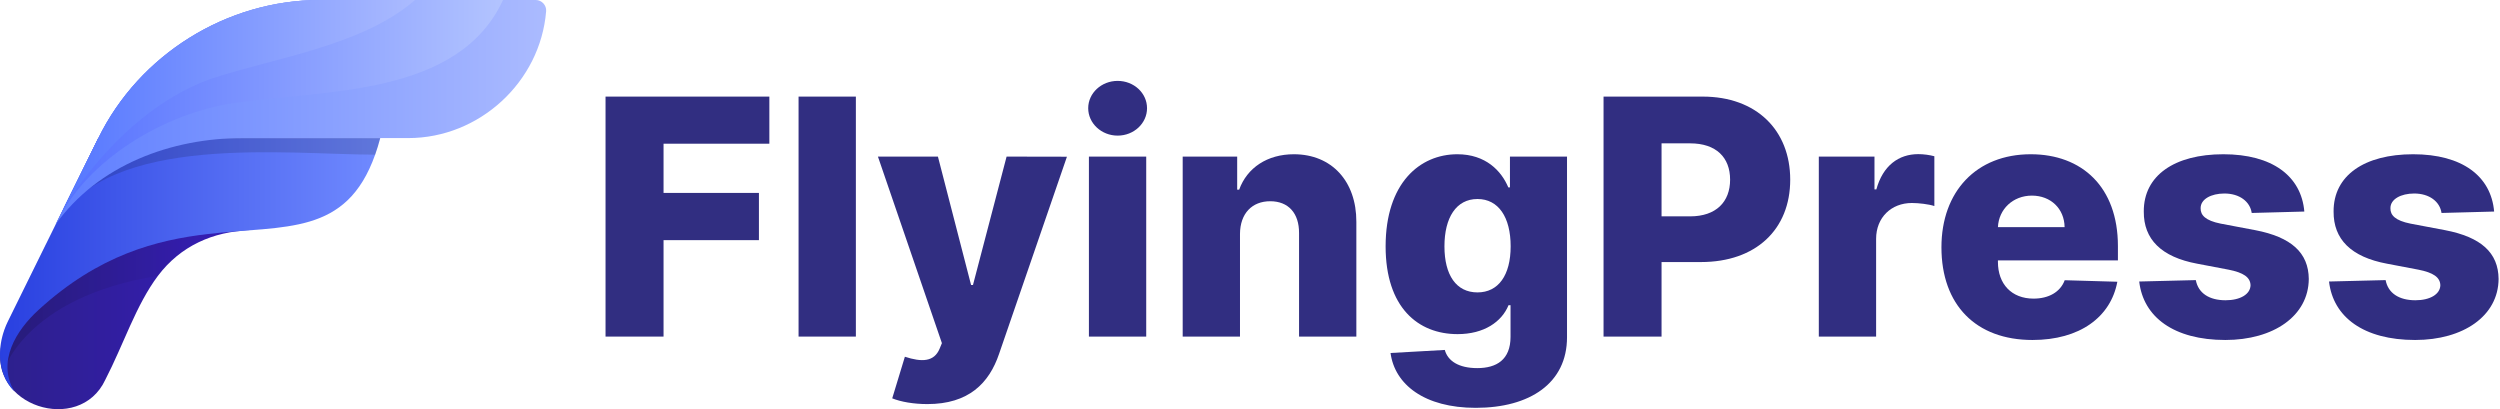 <?xml version="1.0" encoding="UTF-8"?> <svg xmlns="http://www.w3.org/2000/svg" width="501" height="82" viewBox="0 0 501 82" fill="none"><path d="M50.061 46.156C42.709 46.366 36.131 49.316 31.653 55.273C27.241 61.152 24.779 68.996 21.09 76.128C15.905 87.219 -2.632 81.373 0.36 68.8C5.418 47.455 33.303 45.926 50.061 46.156Z" fill="url(#paint0_linear_652_2)"></path><path d="M47.587 46.164C39.519 47.844 36.157 49.861 31.64 55.273C4.646 59.59 0.522 74.739 0.522 74.739C-0.51 71.336 0.1 67.565 1.673 64.376L9.263 48.853L47.587 46.164Z" fill="url(#paint1_linear_652_2)" fill-opacity="0.14"></path><path d="M76.2 27.669C75.885 28.86 75.543 29.964 75.178 30.991C69.394 47.313 57.163 45.099 41.668 46.894C31.472 48.084 19.862 50.999 7.739 62.091C3.263 66.172 -0.686 72.462 2.876 78.436C-0.822 74.739 -0.619 68.858 1.595 64.376C7.605 52.144 13.673 39.904 19.684 27.674L76.2 27.669Z" fill="url(#paint2_linear_652_2)"></path><path d="M76.197 27.672C75.885 28.857 75.541 29.964 75.191 30.994C57.672 30.994 21.686 26.502 11.28 44.819C14.231 38.733 16.7 33.753 19.684 27.674L76.197 27.672Z" fill="url(#paint3_linear_652_2)" fill-opacity="0.14"></path><path d="M109.446 2.245C108.289 16.438 96.05 27.672 81.821 27.672H48.607C34.414 27.655 19.633 33.053 11.105 45.021L19.704 27.672C27.937 10.893 45.458 0.001 64.142 0H107.379C108.558 0.002 109.545 1.055 109.446 2.245Z" fill="url(#paint4_linear_652_2)"></path><path d="M100.805 0C91.821 19.438 64.92 17.967 46.899 20.653C33.238 22.634 17.372 31.83 11.28 44.819L19.704 27.674C27.936 10.895 45.458 0.002 64.142 0H100.805Z" fill="url(#paint5_linear_652_2)"></path><path d="M83.169 0C72.595 9.204 55.103 11.545 42.196 15.817C21.365 23.304 10.156 46.953 13.167 40.872V40.86L19.704 27.702C27.928 10.912 45.452 0.007 64.142 0H83.169Z" fill="url(#paint6_linear_652_2)"></path><path d="M121.35 67.452H132.974V48.125H152.089V38.661H132.974V28.798H154.179V19.358H121.35V67.452Z" fill="#312E81"></path><path d="M171.516 19.358H160.032V67.452H171.516V19.358Z" fill="#312E81"></path><path d="M185.847 80.978C194.113 80.978 198.222 76.798 200.218 70.904L213.815 31.405L201.721 31.381L194.982 57.119H194.606L187.96 31.381H175.937L188.758 68.767L188.312 69.847C187.209 72.547 184.719 72.594 181.338 71.491L178.802 79.827C180.539 80.532 183.099 80.978 185.847 80.978Z" fill="#312E81"></path><path d="M218.218 67.452H229.702V31.381H218.218V67.452ZM223.972 27.178C227.236 27.178 229.866 24.712 229.866 21.683C229.866 18.653 227.236 16.211 223.972 16.211C220.731 16.211 218.077 18.653 218.077 21.683C218.077 24.712 220.731 27.178 223.972 27.178Z" fill="#312E81"></path><path d="M248.494 46.88C248.518 42.771 250.913 40.328 254.553 40.328C258.193 40.328 260.353 42.724 260.33 46.716V67.452H271.813V44.461C271.837 36.336 266.882 30.912 259.296 30.912C253.966 30.912 249.927 33.612 248.33 38.004H247.931V31.381H237.011V67.452H248.494V46.88Z" fill="#312E81"></path><path d="M295.737 81.73C306.61 81.73 314.03 76.775 314.03 67.593V31.381H302.594V37.557H302.265C300.88 34.246 297.733 30.912 292.05 30.912C284.512 30.912 277.678 36.712 277.678 49.369C277.678 61.628 284.183 66.959 292.097 66.959C297.404 66.959 300.95 64.493 302.312 61.158H302.711V67.499C302.711 72.101 299.893 73.769 296.042 73.769C292.355 73.769 290.148 72.36 289.537 70.129L278.664 70.739C279.51 77.056 285.451 81.73 295.737 81.73ZM296.089 58.598C291.839 58.598 289.467 55.146 289.467 49.369C289.467 43.616 291.815 39.882 296.089 39.882C300.292 39.882 302.735 43.522 302.735 49.369C302.735 55.17 300.269 58.598 296.089 58.598Z" fill="#312E81"></path><path d="M321.351 67.452H332.975V52.516H340.866C351.879 52.516 358.76 45.988 358.76 36.007C358.76 26.121 352.02 19.358 341.218 19.358H321.351V67.452ZM332.975 43.358V28.728H338.705C343.919 28.728 346.713 31.546 346.713 36.007C346.713 40.446 343.919 43.358 338.705 43.358H332.975Z" fill="#312E81"></path><path d="M364.49 67.452H375.973V47.867C375.973 43.569 379.026 40.681 383.136 40.681C384.498 40.681 386.541 40.916 387.645 41.291V31.311C386.682 31.052 385.484 30.888 384.427 30.888C380.482 30.888 377.335 33.189 376.02 37.957H375.645V31.381H364.49V67.452Z" fill="#312E81"></path><path d="M407.312 68.133C416.776 68.133 422.999 63.553 424.314 56.461L413.77 56.156C412.877 58.551 410.529 59.843 407.523 59.843C403.108 59.843 400.384 56.908 400.384 52.493V52.187H424.431V49.322C424.431 37.44 417.198 30.912 406.96 30.912C396.063 30.912 389.065 38.379 389.065 49.557C389.065 61.111 395.969 68.133 407.312 68.133ZM400.384 45.518C400.549 41.925 403.39 39.201 407.194 39.201C410.975 39.201 413.699 41.831 413.746 45.518H400.384Z" fill="#312E81"></path><path d="M461.787 42.395C461.177 35.256 455.329 30.912 445.56 30.912C435.791 30.912 429.568 35.162 429.615 42.395C429.568 47.937 433.114 51.506 440.324 52.845L446.617 54.043C449.599 54.63 450.961 55.569 451.008 57.166C450.961 58.974 448.942 60.172 446.006 60.172C442.742 60.172 440.535 58.763 440.042 56.133L428.699 56.414C429.521 63.553 435.65 68.133 445.96 68.133C455.611 68.133 462.633 63.319 462.68 55.898C462.633 50.638 459.157 47.514 451.971 46.129L445.02 44.814C441.967 44.203 440.981 43.123 441.005 41.737C440.981 39.906 443.118 38.779 445.772 38.779C448.801 38.779 450.915 40.399 451.243 42.677L461.787 42.395Z" fill="#312E81"></path><path d="M499.824 42.395C499.214 35.256 493.367 30.912 483.597 30.912C473.828 30.912 467.605 35.162 467.652 42.395C467.605 47.937 471.151 51.506 478.361 52.845L484.654 54.043C487.637 54.63 488.999 55.569 489.046 57.166C488.999 58.974 486.979 60.172 484.044 60.172C480.779 60.172 478.572 58.763 478.079 56.133L466.736 56.414C467.558 63.553 473.687 68.133 483.997 68.133C493.648 68.133 500.67 63.319 500.717 55.898C500.67 50.638 497.194 47.514 490.008 46.129L483.057 44.814C480.004 44.203 479.018 43.123 479.042 41.737C479.018 39.906 481.155 38.779 483.809 38.779C486.838 38.779 488.952 40.399 489.28 42.677L499.824 42.395Z" fill="#312E81"></path><defs><linearGradient id="paint0_linear_652_2" x1="0.043" y1="62.407" x2="50.093" y2="62.407" gradientUnits="userSpaceOnUse"><stop stop-color="#2D208C"></stop><stop offset="1" stop-color="#361CB8"></stop></linearGradient><linearGradient id="paint1_linear_652_2" x1="0.224" y1="58.176" x2="41.781" y2="58.176" gradientUnits="userSpaceOnUse"><stop></stop><stop offset="1" stop-opacity="0"></stop></linearGradient><linearGradient id="paint2_linear_652_2" x1="0.149" y1="53.033" x2="76.2" y2="53.033" gradientUnits="userSpaceOnUse"><stop stop-color="#2940E0"></stop><stop offset="1" stop-color="#708AFF"></stop></linearGradient><linearGradient id="paint3_linear_652_2" x1="9832.88" y1="4135.25" x2="26900.9" y2="4135.25" gradientUnits="userSpaceOnUse"><stop></stop><stop offset="1" stop-opacity="0"></stop></linearGradient><linearGradient id="paint4_linear_652_2" x1="11.1" y1="22.514" x2="109.454" y2="22.514" gradientUnits="userSpaceOnUse"><stop stop-color="#5E7EFF"></stop><stop offset="1" stop-color="#ABBBFF"></stop></linearGradient><linearGradient id="paint5_linear_652_2" x1="12.36" y1="21.678" x2="100.805" y2="21.678" gradientUnits="userSpaceOnUse"><stop stop-color="#5470FF"></stop><stop offset="1" stop-color="#B3C4FF"></stop></linearGradient><linearGradient id="paint6_linear_652_2" x1="12.07" y1="22.057" x2="83.169" y2="22.057" gradientUnits="userSpaceOnUse"><stop stop-color="#5476FF"></stop><stop offset="1" stop-color="#ABBBFF"></stop></linearGradient></defs></svg> 